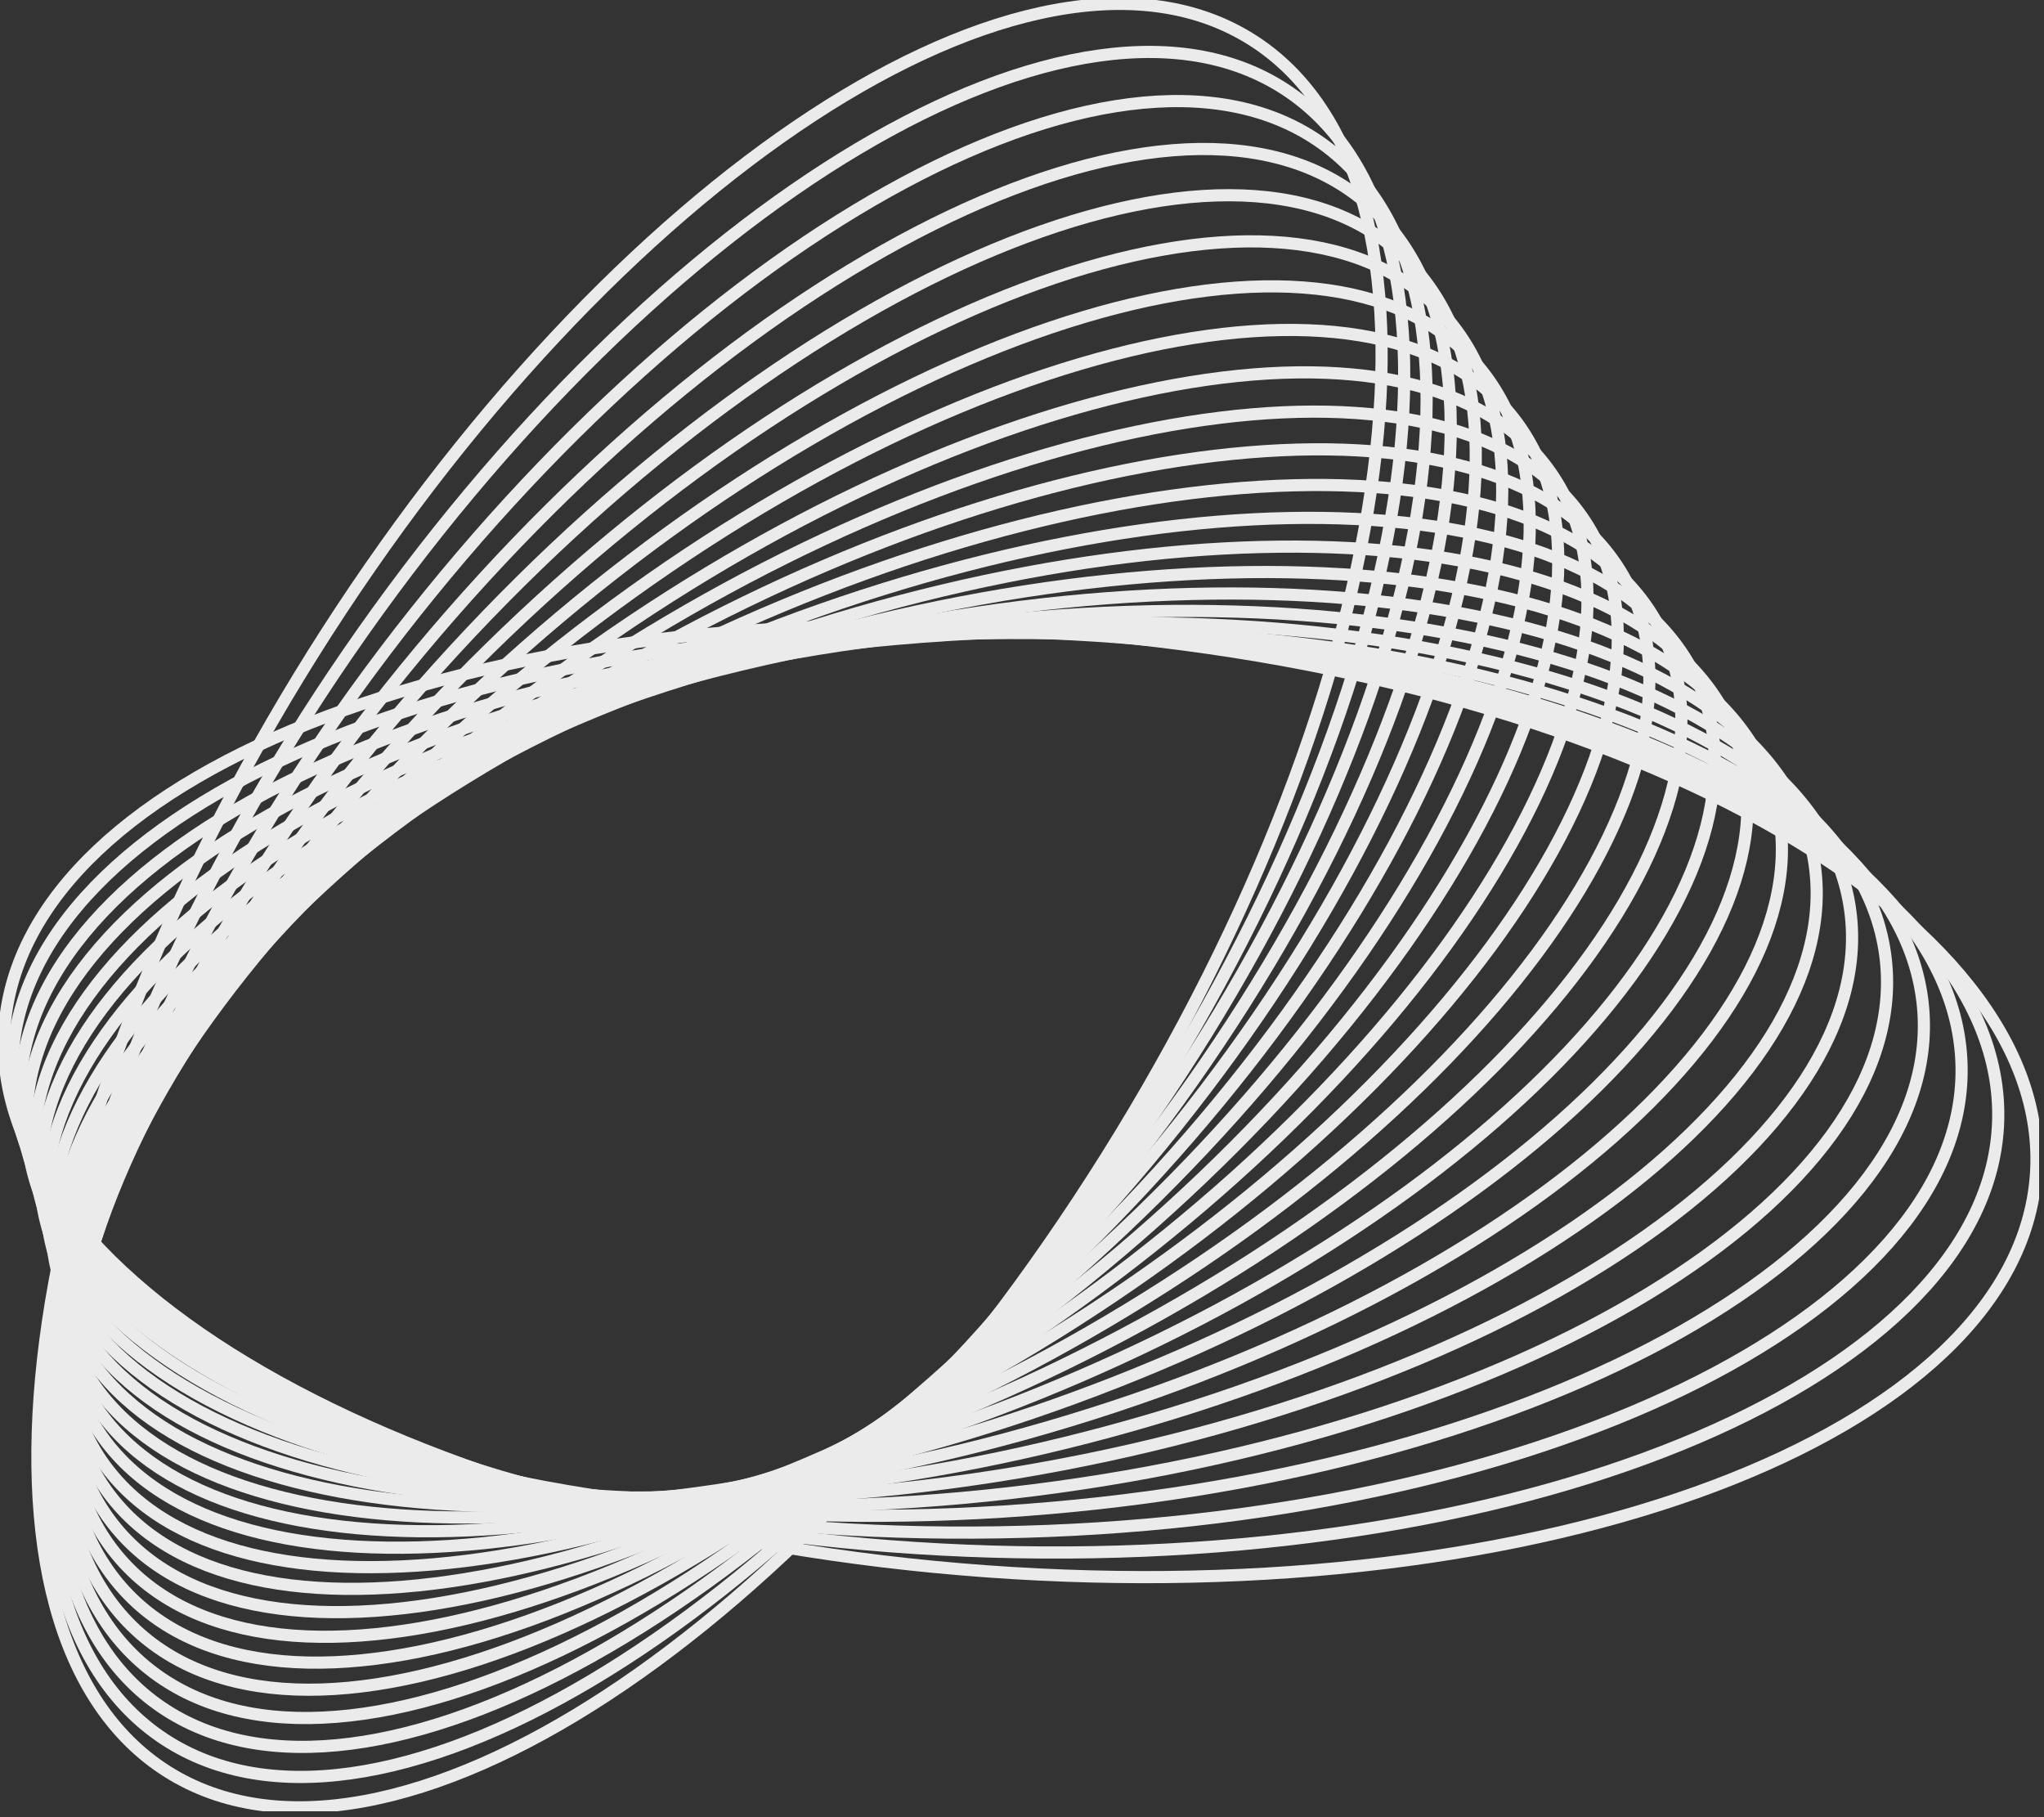 <?xml version="1.0" encoding="UTF-8"?> <svg xmlns="http://www.w3.org/2000/svg" width="81" height="72" viewBox="0 0 81 72" fill="none"><rect x="0" y="0" width="81" height="72" fill="#333333" stroke="none"/> <g clip-path="url(#clip0_48_119)"> <g opacity="0.9"> <path d="M80.68 46.558C81.42 36.273 63.999 26.627 41.77 25.013C19.541 23.4 0.92 30.429 0.18 40.714C-0.56 50.998 16.86 60.644 39.09 62.258C61.319 63.872 79.94 56.843 80.68 46.558Z" stroke="white" stroke-width="0.482" stroke-miterlimit="10"></path> <path d="M79.184 44.408C79.475 34.347 62.094 25.677 40.363 25.043C18.632 24.408 0.779 32.05 0.488 42.112C0.197 52.173 17.578 60.843 39.309 61.477C61.041 62.112 78.893 54.469 79.184 44.408Z" stroke="white" stroke-width="0.482" stroke-miterlimit="10"></path> <path d="M39.549 60.714C60.796 60.369 77.892 52.114 77.734 42.278C77.576 32.441 60.223 24.747 38.975 25.092C17.728 25.437 0.632 33.691 0.791 43.528C0.949 53.364 18.302 61.059 39.549 60.714Z" stroke="white" stroke-width="0.482" stroke-miterlimit="10"></path> <path d="M39.743 59.892C60.498 58.567 76.831 49.718 76.224 40.127C75.617 30.536 58.3 23.835 37.545 25.16C16.79 26.485 0.457 35.334 1.064 44.925C1.671 54.516 18.988 61.217 39.743 59.892Z" stroke="white" stroke-width="0.482" stroke-miterlimit="10"></path> <path d="M39.977 59.163C60.228 56.86 75.787 47.39 74.73 38.011C73.673 28.631 56.399 22.895 36.148 25.198C15.897 27.501 0.338 36.972 1.395 46.351C2.452 55.73 19.726 61.467 39.977 59.163Z" stroke="white" stroke-width="0.482" stroke-miterlimit="10"></path> <path d="M40.213 58.362C59.986 55.077 74.795 45 73.289 35.856C71.783 26.711 54.532 21.96 34.759 25.246C14.986 28.531 0.178 38.608 1.684 47.753C3.19 56.898 20.44 61.648 40.213 58.362Z" stroke="white" stroke-width="0.482" stroke-miterlimit="10"></path> <path d="M40.448 57.582C59.726 53.317 73.767 42.626 71.811 33.704C69.854 24.781 52.64 21.005 33.363 25.27C14.085 29.535 0.043 40.225 2 49.148C3.956 58.071 21.17 61.846 40.448 57.582Z" stroke="white" stroke-width="0.482" stroke-miterlimit="10"></path> <path d="M40.678 56.79C59.461 51.547 72.737 40.248 70.332 31.555C67.926 22.862 50.749 20.065 31.966 25.309C13.184 30.553 -0.093 41.851 2.313 50.544C4.719 59.237 21.895 62.034 40.678 56.79Z" stroke="white" stroke-width="0.482" stroke-miterlimit="10"></path> <path d="M40.901 55.978C59.185 49.756 71.695 37.857 68.843 29.401C65.991 20.946 48.856 19.135 30.572 25.358C12.287 31.581 -0.223 43.48 2.629 51.935C5.482 60.391 22.616 62.201 40.901 55.978Z" stroke="white" stroke-width="0.482" stroke-miterlimit="10"></path> <path d="M41.144 55.22C58.945 48.014 70.699 35.503 67.398 27.275C64.096 19.047 46.99 18.218 29.189 25.424C11.388 32.63 -0.367 45.142 2.935 53.37C6.236 61.597 23.343 62.426 41.144 55.22Z" stroke="white" stroke-width="0.482" stroke-miterlimit="10"></path> <path d="M41.376 54.444C58.671 46.264 69.648 33.141 65.894 25.133C62.139 17.124 45.075 17.263 27.78 25.443C10.485 33.623 -0.492 46.746 3.263 54.755C7.017 62.763 24.081 62.624 41.376 54.444Z" stroke="white" stroke-width="0.482" stroke-miterlimit="10"></path> <path d="M41.607 53.651C58.409 44.491 68.621 30.759 64.418 22.979C60.214 15.199 43.185 16.317 26.384 25.476C9.582 34.636 -0.631 48.368 3.573 56.148C7.776 63.928 24.805 62.81 41.607 53.651Z" stroke="white" stroke-width="0.482" stroke-miterlimit="10"></path> <path d="M41.796 52.859C58.115 42.714 67.576 28.374 62.928 20.831C58.28 13.288 41.282 15.398 24.963 25.544C8.643 35.689 -0.818 50.029 3.83 57.572C8.479 65.115 25.476 63.005 41.796 52.859Z" stroke="white" stroke-width="0.482" stroke-miterlimit="10"></path> <path d="M42.041 52.098C57.859 40.979 66.549 26.036 61.453 18.721C56.356 11.407 39.402 14.491 23.585 25.61C7.768 36.728 -0.923 51.672 4.174 58.986C9.27 66.301 26.224 63.217 42.041 52.098Z" stroke="white" stroke-width="0.482" stroke-miterlimit="10"></path> <path d="M42.28 51.319C57.607 39.218 65.531 23.658 59.98 16.564C54.428 9.47 37.503 13.53 22.177 25.631C6.85 37.731 -1.074 53.292 4.478 60.385C10.029 67.479 26.954 63.42 42.28 51.319Z" stroke="white" stroke-width="0.482" stroke-miterlimit="10"></path> <path d="M42.505 50.531C57.339 37.451 64.5 21.282 58.499 14.416C52.499 7.55 35.608 12.587 20.774 25.667C5.94 38.747 -1.221 54.917 4.779 61.783C10.78 68.649 27.67 63.611 42.505 50.531Z" stroke="white" stroke-width="0.482" stroke-miterlimit="10"></path> <path d="M42.725 49.73C57.067 35.669 63.468 18.893 57.022 12.26C50.576 5.627 33.724 11.649 19.382 25.71C5.04 39.771 -1.36 56.547 5.085 63.18C11.531 69.813 28.383 63.791 42.725 49.73Z" stroke="white" stroke-width="0.482" stroke-miterlimit="10"></path> <path d="M42.936 48.925C56.788 33.88 62.435 16.499 55.548 10.102C48.662 3.706 31.851 10.716 17.999 25.76C4.147 40.804 -1.499 58.186 5.387 64.582C12.273 70.979 29.084 63.969 42.936 48.925Z" stroke="white" stroke-width="0.482" stroke-miterlimit="10"></path> <path d="M43.185 48.159C56.536 32.144 61.413 14.159 54.077 7.989C46.742 1.819 29.971 9.801 16.62 25.816C3.269 41.831 -1.608 59.816 5.728 65.986C13.063 72.156 29.834 64.174 43.185 48.159Z" stroke="white" stroke-width="0.482" stroke-miterlimit="10"></path> <path d="M43.409 47.368C56.267 30.374 60.381 11.781 52.597 5.84C44.814 -0.101 28.081 8.858 15.223 25.852C2.365 42.846 -1.749 61.438 6.034 67.38C13.818 73.321 30.551 64.362 43.409 47.368Z" stroke="white" stroke-width="0.482" stroke-miterlimit="10"></path> <path d="M43.655 46.593C56.025 28.612 59.37 9.398 51.125 3.676C42.881 -2.046 26.17 7.891 13.8 25.871C1.43 43.852 -1.914 63.066 6.33 68.788C14.574 74.51 31.285 64.573 43.655 46.593Z" stroke="white" stroke-width="0.482" stroke-miterlimit="10"></path> <path d="M43.85 45.825C55.718 26.877 58.295 7.066 49.606 1.575C40.917 -3.916 24.252 6.993 12.383 25.941C0.515 44.888 -2.061 64.699 6.628 70.19C15.317 75.681 31.982 64.772 43.85 45.825Z" stroke="white" stroke-width="0.482" stroke-miterlimit="10"></path> </g> </g> <defs> <clipPath id="clip0_48_119"> <rect width="80.812" height="71.766" fill="white"></rect> </clipPath> </defs> </svg> 